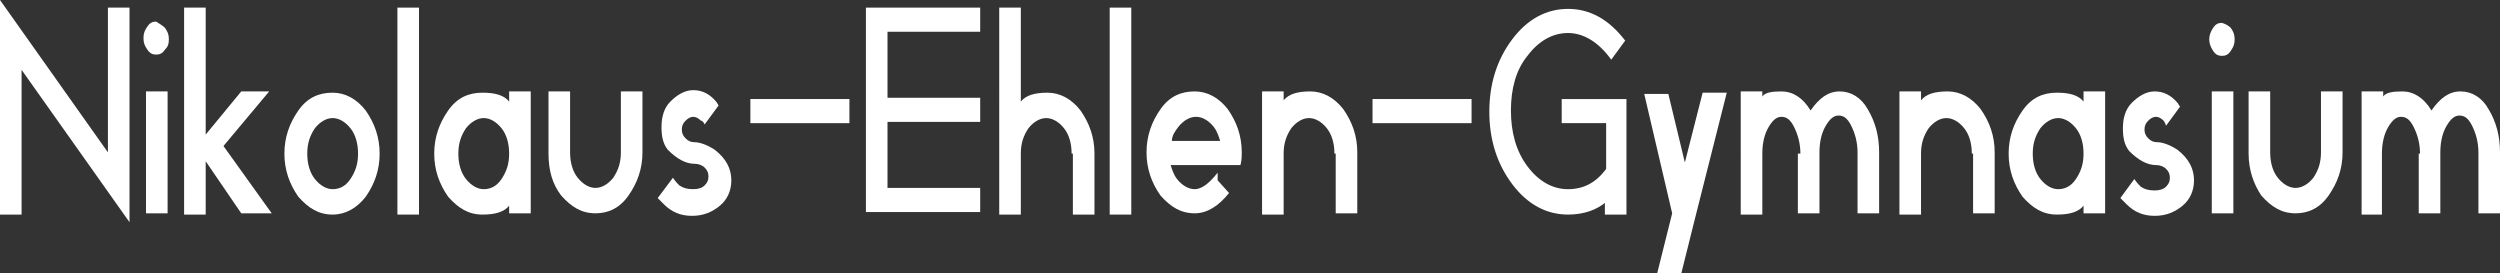 <?xml version="1.0" encoding="utf-8"?>
<!-- Generator: Adobe Illustrator 19.2.0, SVG Export Plug-In . SVG Version: 6.00 Build 0)  -->
<svg version="1.1" id="Layer_1" xmlns="http://www.w3.org/2000/svg" xmlns:xlink="http://www.w3.org/1999/xlink" x="0px" y="0px"
	 viewBox="0 0 196.9 21.5" style="enable-background:new 0 0 196.9 21.5;" xml:space="preserve">
<rect x="0" y="0" width="196.9" height="21.5" fill="#333333" stroke="none"/>
<style type="text/css">
	.st0{fill:#FFFFFF;}
</style>
<g>
	<path class="st0" d="M8.5,12V0.6h1.7v16.9l-8.5-12v11.4H0V0L8.5,12z"/>
	<path class="st0" d="M13,2.2c0.2,0.3,0.3,0.5,0.3,0.9S13.2,3.7,13,3.9c-0.2,0.3-0.4,0.4-0.7,0.4c-0.3,0-0.5-0.1-0.7-0.4
		s-0.3-0.5-0.3-0.9s0.1-0.6,0.3-0.9s0.4-0.4,0.7-0.4C12.6,1.9,12.8,2,13,2.2z M11.5,16.9V7.2h1.7v9.6H11.5z"/>
	<path class="st0" d="M16.2,12.7v4.2h-1.7V0.6h1.7v10L19,7.2h2.2l-3.6,4.3l3.8,5.3H19L16.2,12.7z"/>
	<path class="st0" d="M26.2,16.9c-1.1,0-1.9-0.5-2.7-1.4c-0.7-1-1.1-2.1-1.1-3.4s0.4-2.4,1.1-3.4c0.7-1,1.6-1.4,2.7-1.4
		c1,0,1.9,0.5,2.6,1.4c0.7,1,1.1,2.1,1.1,3.4s-0.4,2.4-1.1,3.4C28.1,16.4,27.2,16.9,26.2,16.9z M27.6,14.1c0.4-0.6,0.6-1.2,0.6-2
		s-0.2-1.5-0.6-2c-0.4-0.5-0.9-0.8-1.4-0.8s-1,0.3-1.4,0.8c-0.4,0.6-0.6,1.2-0.6,2s0.2,1.5,0.6,2c0.4,0.5,0.9,0.8,1.4,0.8
		S27.2,14.7,27.6,14.1z"/>
	<path class="st0" d="M31.3,16.9V0.6H33v16.3H31.3z"/>
	<path class="st0" d="M40.1,16.2c-0.4,0.5-1.1,0.7-2.1,0.7c-1.1,0-1.9-0.5-2.7-1.4c-0.7-1-1.1-2.1-1.1-3.4s0.4-2.4,1.1-3.4
		c0.7-1,1.6-1.4,2.7-1.4c1,0,1.7,0.2,2.1,0.7V7.2h1.7v9.6h-1.7V16.2z M39.5,14.1c0.4-0.6,0.6-1.2,0.6-2s-0.2-1.5-0.6-2
		c-0.4-0.5-0.9-0.8-1.4-0.8s-1,0.3-1.4,0.8c-0.4,0.6-0.6,1.2-0.6,2s0.2,1.5,0.6,2c0.4,0.5,0.9,0.8,1.4,0.8S39.1,14.7,39.5,14.1z"/>
	<path class="st0" d="M43.2,12.1V7.2h1.7v4.8c0,0.8,0.2,1.5,0.6,2c0.4,0.5,0.9,0.8,1.4,0.8s1-0.3,1.4-0.8c0.4-0.6,0.6-1.2,0.6-2V7.2
		h1.7v4.8c0,1.3-0.4,2.4-1.1,3.4c-0.7,1-1.6,1.4-2.6,1.4c-1.1,0-1.9-0.5-2.7-1.4C43.5,14.5,43.2,13.4,43.2,12.1z"/>
	<path class="st0" d="M55.2,9.5c-0.2-0.2-0.4-0.3-0.6-0.3c-0.2,0-0.4,0.1-0.6,0.3c-0.2,0.2-0.3,0.4-0.3,0.7c0,0.3,0.1,0.5,0.3,0.7
		c0.2,0.2,0.4,0.3,0.7,0.3c0.4,0,1,0.2,1.6,0.6c0.9,0.7,1.3,1.5,1.3,2.4c0,0.8-0.3,1.5-0.9,2c-0.6,0.5-1.3,0.8-2.2,0.8
		c-0.9,0-1.6-0.3-2.2-0.9c-0.1-0.1-0.3-0.3-0.5-0.5L53,14c0.2,0.3,0.4,0.5,0.5,0.6c0.3,0.2,0.6,0.3,1.1,0.3c0.4,0,0.7-0.1,0.9-0.3
		c0.2-0.2,0.3-0.4,0.3-0.7c0-0.3-0.1-0.5-0.3-0.7c-0.2-0.2-0.5-0.3-0.8-0.3c-0.7,0-1.4-0.4-2.1-1.1c-0.4-0.5-0.5-1.1-0.5-1.8
		c0-0.8,0.2-1.5,0.7-2s1.1-0.9,1.8-0.9s1.3,0.3,1.8,0.9c0.1,0.1,0.1,0.2,0.2,0.3l-1.1,1.5C55.4,9.6,55.3,9.5,55.2,9.5z"/>
	<path class="st0" d="M59.1,7.8h7.8v1.9h-7.8V7.8z"/>
	<path class="st0" d="M77.2,0.6v1.9h-7.3v5.2h7.3v1.9h-7.3v5.2h7.3v1.9h-9V0.6H77.2z"/>
	<path class="st0" d="M84.4,12.1c0-0.8-0.2-1.5-0.6-2c-0.4-0.5-0.9-0.8-1.4-0.8s-1,0.3-1.4,0.8c-0.4,0.6-0.6,1.2-0.6,2v4.8h-1.7V0.6
		h1.7v7.4c0.4-0.5,1.1-0.7,2.1-0.7c1,0,1.9,0.5,2.6,1.4c0.7,1,1.1,2.1,1.1,3.4v4.8h-1.7V12.1z"/>
	<path class="st0" d="M87.4,16.9V0.6h1.7v16.3H87.4z"/>
	<path class="st0" d="M92.2,13c0.1,0.3,0.2,0.7,0.5,1.1c0.4,0.5,0.9,0.8,1.4,0.8c0.5,0,1.1-0.4,1.8-1.3v0.6l0.9,1
		c-0.8,1-1.7,1.6-2.7,1.6c-1.1,0-1.9-0.5-2.7-1.4c-0.7-1-1.1-2.1-1.1-3.4s0.4-2.4,1.1-3.4c0.7-1,1.6-1.4,2.7-1.4
		c1,0,1.9,0.5,2.6,1.4c0.7,1,1.1,2.1,1.1,3.4c0,0.3,0,0.6-0.1,1H92.2z M96.1,11.1c-0.1-0.3-0.2-0.7-0.5-1.1
		c-0.4-0.5-0.9-0.8-1.4-0.8s-1,0.3-1.4,0.8c-0.3,0.4-0.5,0.7-0.5,1.1H96.1z"/>
	<path class="st0" d="M105.1,12.1c0-0.8-0.2-1.5-0.6-2c-0.4-0.5-0.9-0.8-1.4-0.8s-1,0.3-1.4,0.8c-0.4,0.6-0.6,1.2-0.6,2v4.8h-1.7
		V7.2h1.7v0.7c0.4-0.5,1.1-0.7,2.1-0.7c1,0,1.9,0.5,2.6,1.4c0.7,1,1.1,2.1,1.1,3.4v4.8h-1.7V12.1z"/>
	<path class="st0" d="M108.1,7.8h7.8v1.9h-7.8V7.8z"/>
	<path class="st0" d="M126.5,15.9c-0.7,0.6-1.7,1-3,1c-1.7,0-3.2-0.8-4.4-2.4c-1.2-1.6-1.8-3.5-1.8-5.7c0-2.2,0.6-4.1,1.8-5.7
		c1.2-1.6,2.7-2.4,4.4-2.4c1.7,0,3.2,0.8,4.5,2.5l-1.1,1.5c-1-1.4-2.2-2.1-3.4-2.1c-1.2,0-2.3,0.6-3.2,1.8C119.4,5.5,119,7,119,8.7
		c0,1.7,0.4,3.2,1.3,4.4c0.9,1.2,2,1.8,3.2,1.8c1.2,0,2.2-0.5,3-1.6V9.7h-3.5V7.8h5.1v9.1h-1.7V15.9z"/>
	<path class="st0" d="M132.7,12.8l1.4-5.5h1.9l-2.4,9.5l-1.2,4.8h-1.9l1.2-4.8l-2.2-9.4h1.9L132.7,12.8z"/>
	<path class="st0" d="M141.8,12.1c0-0.8-0.2-1.5-0.5-2.1s-0.6-0.8-1-0.8c-0.4,0-0.7,0.3-1,0.8c-0.3,0.5-0.5,1.2-0.5,2.1v4.8h-1.7
		V7.2h1.7v0.4c0.2-0.3,0.7-0.4,1.5-0.4c0.9,0,1.7,0.5,2.3,1.5c0.7-1,1.4-1.5,2.3-1.5c0.9,0,1.7,0.5,2.2,1.4c0.6,1,0.9,2.1,0.9,3.4
		v4.8h-1.7v-4.8c0-0.8-0.2-1.5-0.5-2.1s-0.6-0.8-1-0.8c-0.4,0-0.7,0.3-1,0.8c-0.3,0.5-0.5,1.2-0.5,2.1v4.8h-1.7V12.1z"/>
	<path class="st0" d="M155.3,12.1c0-0.8-0.2-1.5-0.6-2c-0.4-0.5-0.9-0.8-1.4-0.8s-1,0.3-1.4,0.8c-0.4,0.6-0.6,1.2-0.6,2v4.8h-1.7
		V7.2h1.7v0.7c0.4-0.5,1.1-0.7,2.1-0.7c1,0,1.9,0.5,2.6,1.4c0.7,1,1.1,2.1,1.1,3.4v4.8h-1.7V12.1z"/>
	<path class="st0" d="M164.1,16.2c-0.4,0.5-1.1,0.7-2.1,0.7c-1.1,0-1.9-0.5-2.7-1.4c-0.7-1-1.1-2.1-1.1-3.4s0.4-2.4,1.1-3.4
		c0.7-1,1.6-1.4,2.7-1.4c1,0,1.7,0.2,2.1,0.7V7.2h1.7v9.6h-1.7V16.2z M163.5,14.1c0.4-0.6,0.6-1.2,0.6-2s-0.2-1.5-0.6-2
		c-0.4-0.5-0.9-0.8-1.4-0.8s-1,0.3-1.4,0.8c-0.4,0.6-0.6,1.2-0.6,2s0.2,1.5,0.6,2c0.4,0.5,0.9,0.8,1.4,0.8S163.1,14.7,163.5,14.1z"
		/>
	<path class="st0" d="M170.4,9.5c-0.2-0.2-0.4-0.3-0.6-0.3c-0.2,0-0.4,0.1-0.6,0.3c-0.2,0.2-0.3,0.4-0.3,0.7c0,0.3,0.1,0.5,0.3,0.7
		c0.2,0.2,0.4,0.3,0.7,0.3c0.4,0,1,0.2,1.6,0.6c0.9,0.7,1.3,1.5,1.3,2.4c0,0.8-0.3,1.5-0.9,2c-0.6,0.5-1.3,0.8-2.2,0.8
		c-0.9,0-1.6-0.3-2.2-0.9c-0.1-0.1-0.3-0.3-0.5-0.5l1.1-1.5c0.2,0.3,0.4,0.5,0.5,0.6c0.3,0.2,0.6,0.3,1.1,0.3c0.4,0,0.7-0.1,0.9-0.3
		c0.2-0.2,0.3-0.4,0.3-0.7c0-0.3-0.1-0.5-0.3-0.7c-0.2-0.2-0.5-0.3-0.8-0.3c-0.7,0-1.4-0.4-2.1-1.1c-0.4-0.5-0.5-1.1-0.5-1.8
		c0-0.8,0.2-1.5,0.7-2s1.1-0.9,1.8-0.9s1.3,0.3,1.8,0.9c0.1,0.1,0.1,0.2,0.2,0.3l-1.1,1.5C170.5,9.6,170.4,9.5,170.4,9.5z"/>
	<path class="st0" d="M175.7,2.2c0.2,0.3,0.3,0.5,0.3,0.9s-0.1,0.6-0.3,0.9c-0.2,0.3-0.4,0.4-0.7,0.4c-0.3,0-0.5-0.1-0.7-0.4
		S174,3.4,174,3.1s0.1-0.6,0.3-0.9s0.4-0.4,0.7-0.4C175.3,1.9,175.5,2,175.7,2.2z M174.2,16.9V7.2h1.7v9.6H174.2z"/>
	<path class="st0" d="M177.1,12.1V7.2h1.7v4.8c0,0.8,0.2,1.5,0.6,2c0.4,0.5,0.9,0.8,1.4,0.8s1-0.3,1.4-0.8c0.4-0.6,0.6-1.2,0.6-2
		V7.2h1.7v4.8c0,1.3-0.4,2.4-1.1,3.4c-0.7,1-1.6,1.4-2.6,1.4c-1.1,0-1.9-0.5-2.7-1.4C177.5,14.5,177.1,13.4,177.1,12.1z"/>
	<path class="st0" d="M190.6,12.1c0-0.8-0.2-1.5-0.5-2.1s-0.6-0.8-1-0.8c-0.4,0-0.7,0.3-1,0.8c-0.3,0.5-0.5,1.2-0.5,2.1v4.8H186V7.2
		h1.7v0.4c0.2-0.3,0.7-0.4,1.5-0.4c0.9,0,1.7,0.5,2.3,1.5c0.7-1,1.4-1.5,2.3-1.5c0.9,0,1.7,0.5,2.2,1.4c0.6,1,0.9,2.1,0.9,3.4v4.8
		h-1.7v-4.8c0-0.8-0.2-1.5-0.5-2.1s-0.6-0.8-1-0.8c-0.4,0-0.7,0.3-1,0.8c-0.3,0.5-0.5,1.2-0.5,2.1v4.8h-1.7V12.1z"/>
</g>
</svg>

